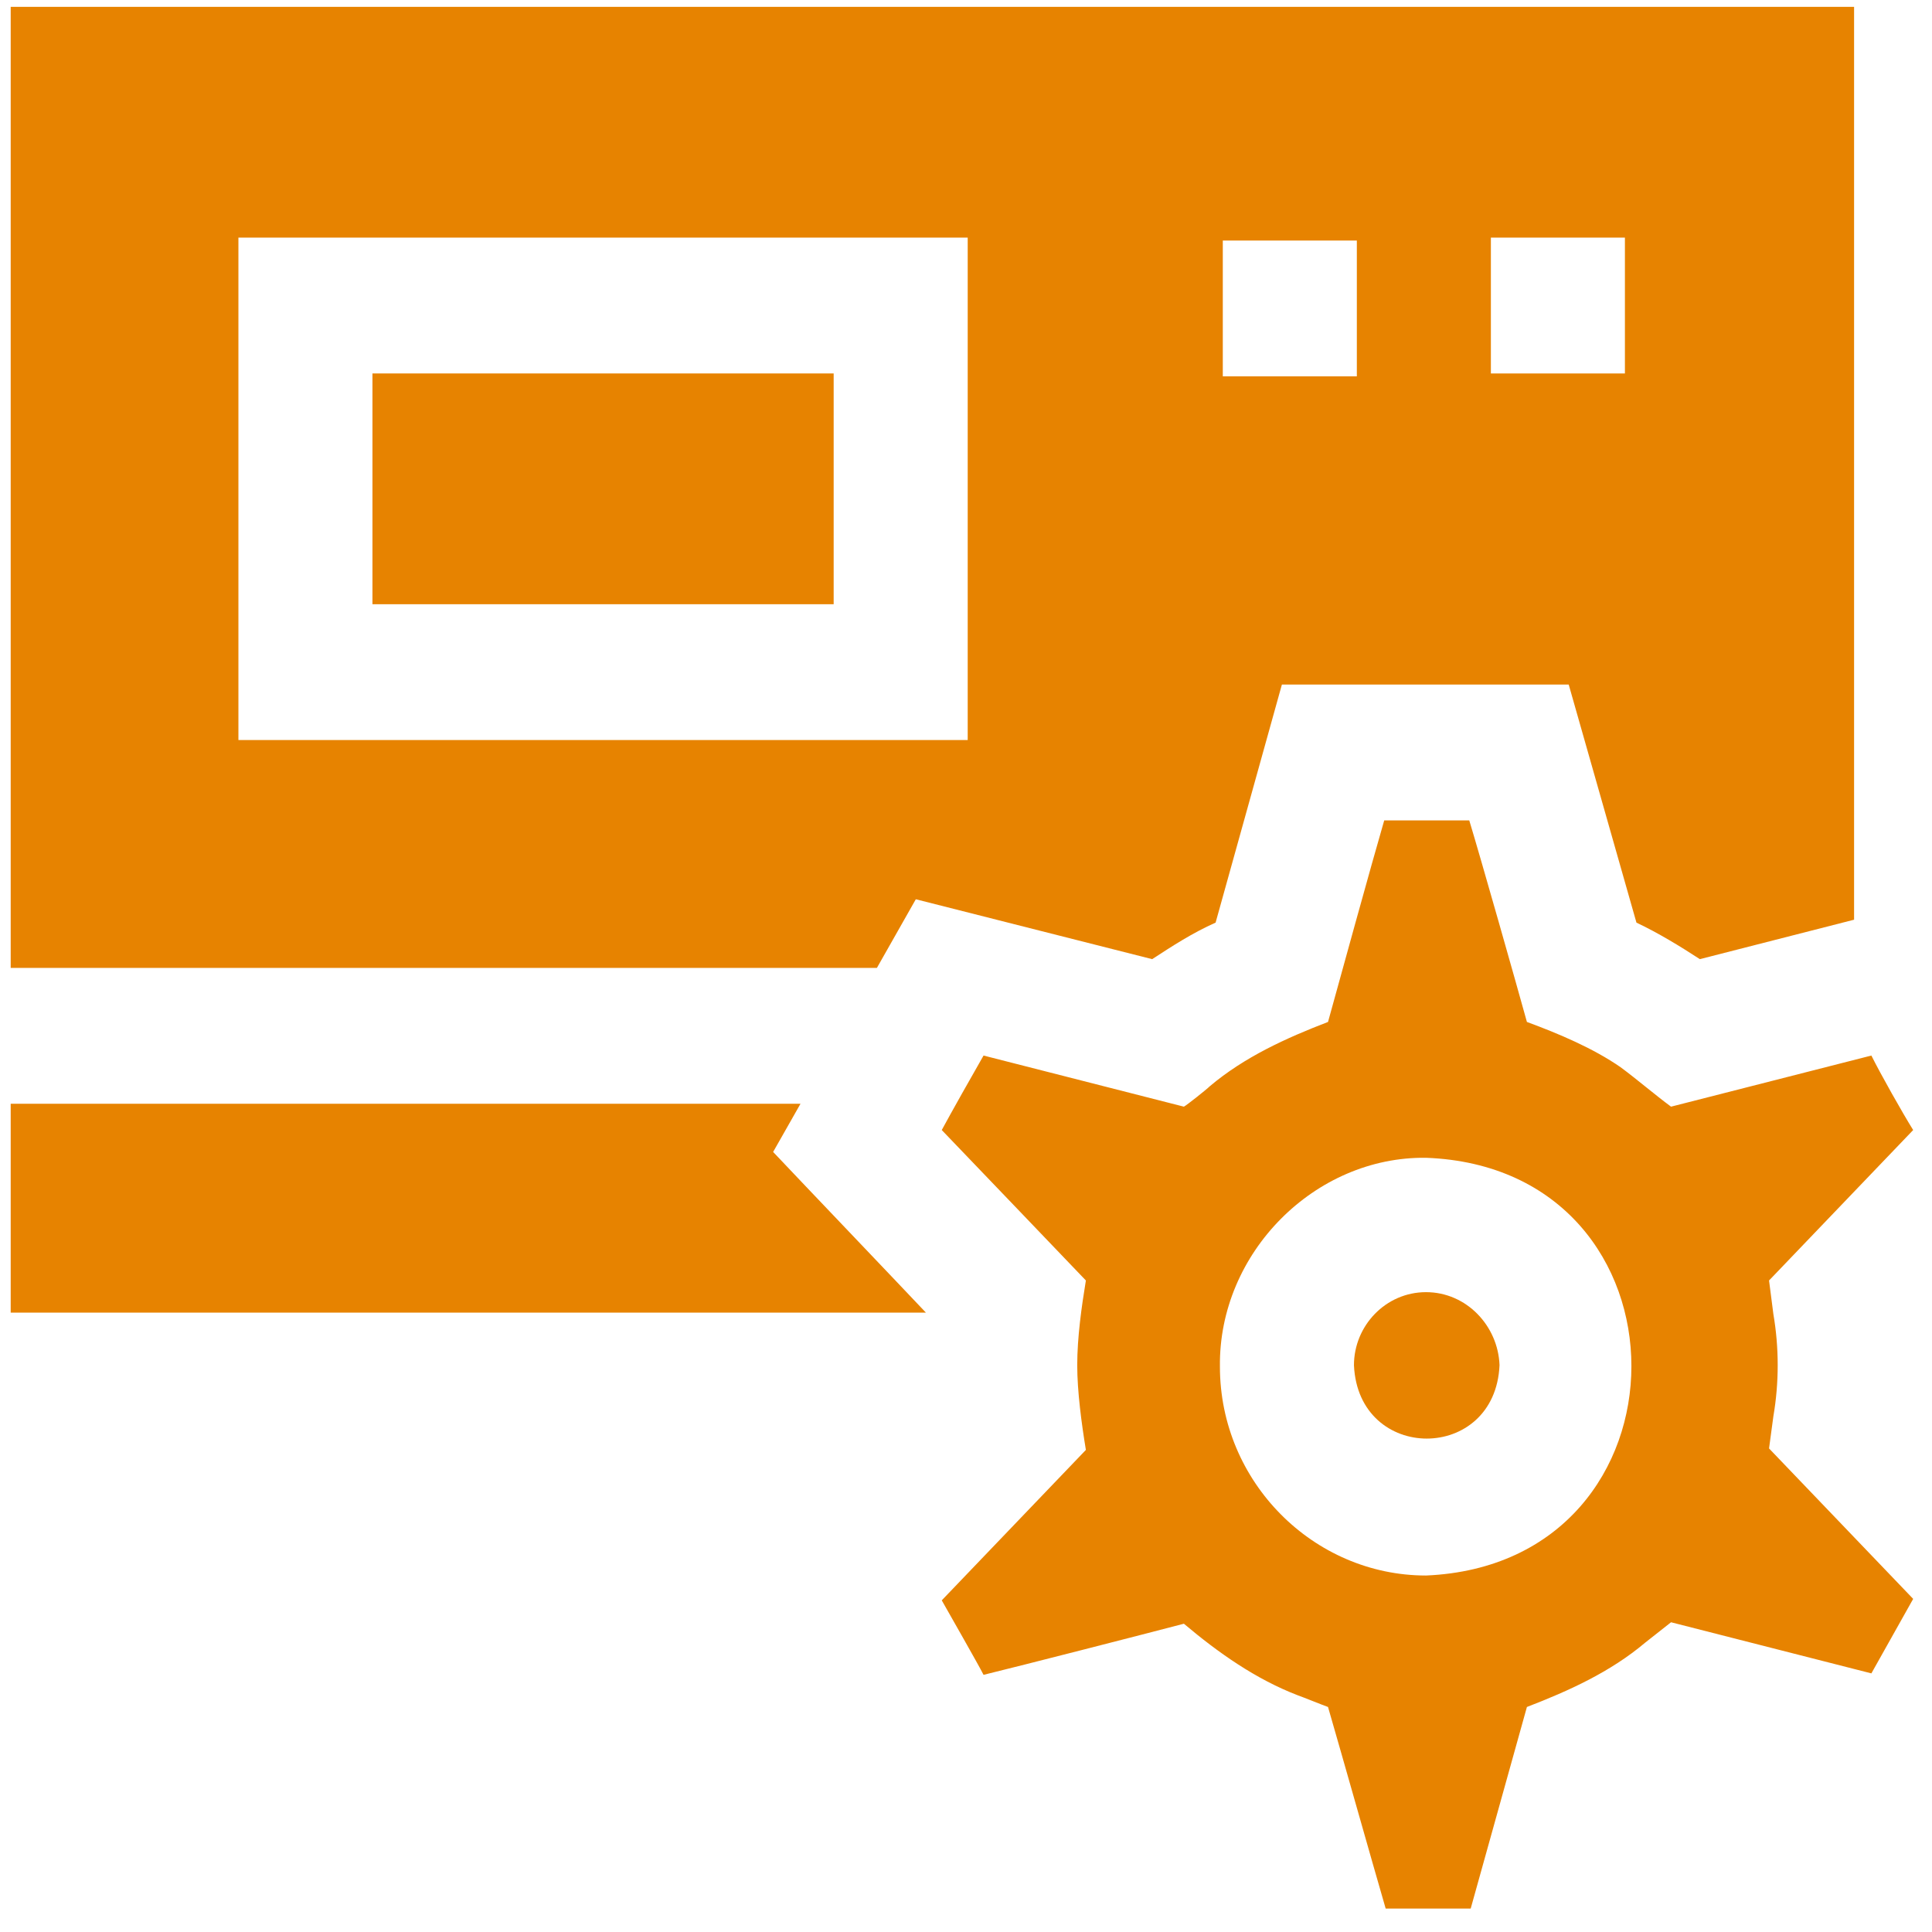 <?xml version="1.0" encoding="UTF-8"?> <svg xmlns="http://www.w3.org/2000/svg" viewBox="0 0 200 200" style="enable-background:new 0 0 200 200;"><defs><style type="text/css"> .st0{fill:#E78300;} </style></defs><g style="" transform="matrix(1.492, 0, 0, 1.512, -61.557, -52.363)"><path class="st0" d="M94.9,113.5l1.9-3.3H42v14.3h63.5C103.3,122.2,97.1,115.8,94.9,113.5L94.9,113.5z"></path><path class="st0" d="M67.1,60.2h32v15.8h-32V60.2z"></path><path class="st0" d="M104.8,96.2l16.4,4.1c1.4-0.9,2.8-1.8,4.4-2.5l4.6-16.3h19.9l4.7,16.3c1.5,0.7,3,1.6,4.4,2.5l10.7-2.7V35.1H42 v65.8h60.1L104.8,96.2z M144.7,50.9h9.3v9.3h-9.3V50.9z M126.1,51.1h9.3v9.3h-9.3V51.1z M57.8,50.9h50.6v34.4H57.8V50.9z"></path><path class="st0" d="M140.2,123.1c-2.8,0-5,2.3-5,5c0.3,6.7,9.8,6.7,10.1,0C145.2,125.4,143,123.1,140.2,123.1L140.2,123.1z"></path><path class="st0" d="M164.3,131.6c0.4-2.3,0.4-4.7,0-7l-0.3-2.3l10-10.3c-0.7-1.1-2.3-3.9-2.9-5.1l-13.9,3.5 c-1.1-0.8-2.4-1.9-3.5-2.7c-1.9-1.3-4.3-2.3-6.5-3.1c-0.7-2.5-3.2-11.2-4-13.8h-5.9c-0.8,2.7-3.2,11.3-3.9,13.8 c-2.9,1.1-5.8,2.4-8.2,4.4c-0.2,0.2-1.6,1.3-1.8,1.4l-13.9-3.5c-0.7,1.2-2.3,4-2.9,5.1c0.5,0.5,9.8,10.1,10,10.3 c-0.3,1.8-0.6,3.9-0.6,5.8c0,1.8,0.3,4,0.6,5.8l-10,10.3c0.4,0.7,2.6,4.5,2.9,5.1c2.5-0.6,11.2-2.8,13.9-3.5c2.4,2,5,3.8,7.9,4.9 c0.3,0.1,1.8,0.7,2.1,0.8c1,3.4,3,10.4,4,13.8h5.9l3.9-13.8c2.9-1.1,5.8-2.4,8.2-4.4l1.8-1.4l13.9,3.5l2.9-5.1l-10-10.3 L164.3,131.6z M140.2,142.5c-7.8,0-14.3-6.4-14.3-14.3c-0.1-7.8,6.6-14.4,14.3-14.3C159.2,114.6,159.2,141.7,140.2,142.5 L140.2,142.5z"></path></g></svg> 
